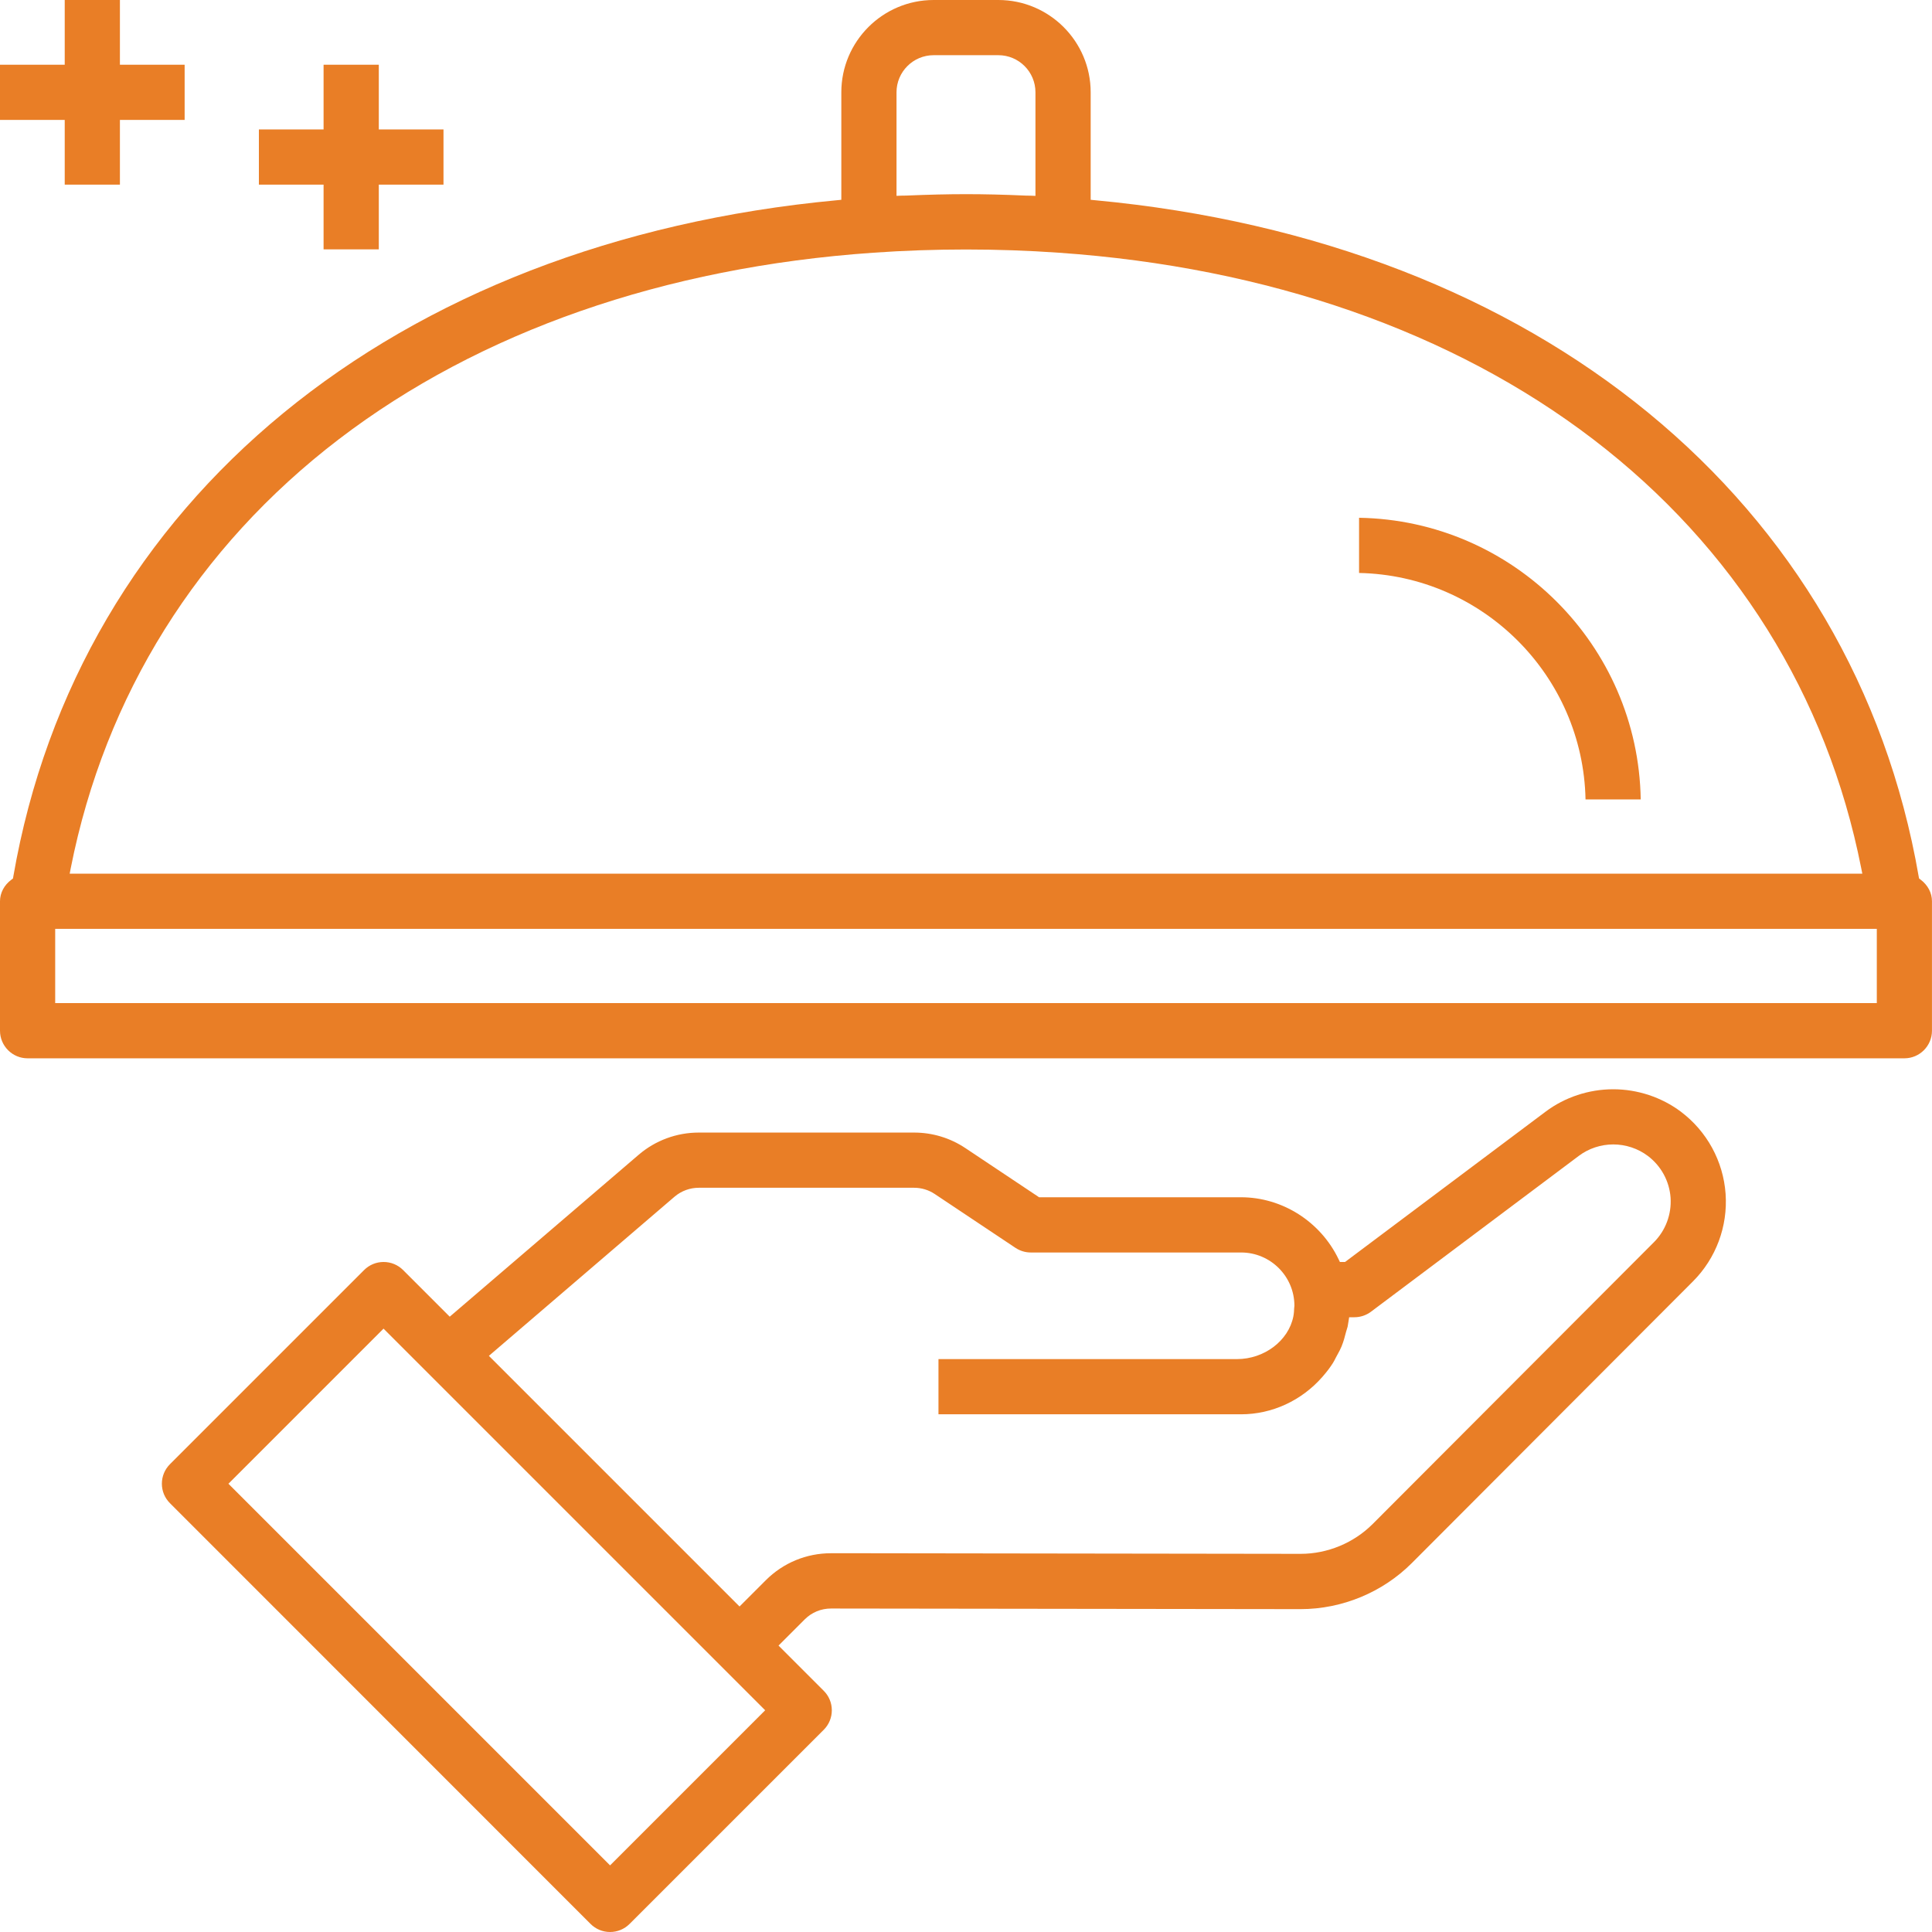 <?xml version="1.0" encoding="utf-8"?>
<!-- Generator: Adobe Illustrator 16.0.0, SVG Export Plug-In . SVG Version: 6.00 Build 0)  -->
<!DOCTYPE svg PUBLIC "-//W3C//DTD SVG 1.1//EN" "http://www.w3.org/Graphics/SVG/1.1/DTD/svg11.dtd">
<svg version="1.1" id="Layer_1" xmlns="http://www.w3.org/2000/svg" xmlns:xlink="http://www.w3.org/1999/xlink" x="0px" y="0px"
	 width="60px" height="60px" viewBox="0 0 60 60" enable-background="new 0 0 60 60" xml:space="preserve">
<g>
	<path fill="#E97E26" d="M52.199,34.523c-0.598-0.448-1.344-0.695-2.1-0.695s-1.501,0.247-2.098,0.695l-6.229,4.669h-0.16
		l-0.04-0.084c-0.561-1.17-1.75-1.926-3.031-1.926H32.27l-2.291-1.528c-0.473-0.315-1.023-0.481-1.591-0.481h-6.688
		c-0.685,0-1.347,0.245-1.865,0.689l-5.868,5.029l-1.448-1.448c-0.162-0.162-0.377-0.251-0.606-0.251
		c-0.229,0-0.444,0.089-0.606,0.251l-6.029,6.029c-0.162,0.162-0.251,0.378-0.251,0.606s0.089,0.443,0.251,0.605L18.34,59.749
		C18.502,59.911,18.717,60,18.946,60c0.229,0,0.444-0.089,0.606-0.251l6.03-6.029c0.162-0.162,0.251-0.378,0.251-0.606
		s-0.089-0.443-0.251-0.605l-1.404-1.404l0.814-0.814c0.218-0.218,0.507-0.337,0.816-0.337l14.58,0.019
		c1.292,0,2.55-0.521,3.458-1.431l8.729-8.746c0.717-0.717,1.086-1.709,1.015-2.721C53.518,36.063,53.011,35.134,52.199,34.523z
		 M18.946,57.931L7.094,46.079l4.817-4.817l11.852,11.852L18.946,57.931z M51.36,38.582l-8.729,8.746
		c-0.588,0.589-1.404,0.928-2.238,0.928l-14.458-0.02l-0.126,0.001c-0.767,0-1.487,0.299-2.028,0.84l-0.814,0.814l-7.784-7.784
		l5.767-4.944c0.211-0.179,0.478-0.276,0.751-0.276h6.687c0.229,0,0.45,0.067,0.64,0.193l2.508,1.673
		c0.142,0.094,0.307,0.144,0.476,0.144h6.532c0.911,0,1.654,0.741,1.655,1.653c0,0.019-0.002,0.036-0.005,0.055
		c0,0.005-0.001,0.01-0.002,0.015c-0.003,0.082-0.008,0.173-0.026,0.263c-0.15,0.755-0.903,1.325-1.752,1.325h-9.269v1.714h9.399
		c0.957,0,1.877-0.423,2.523-1.161l0.018-0.021c0.13-0.15,0.229-0.282,0.312-0.414c0.027-0.043,0.051-0.089,0.075-0.138
		c0.014-0.025,0.026-0.051,0.04-0.076l0.039-0.071c0.042-0.078,0.082-0.151,0.113-0.229c0.06-0.147,0.103-0.304,0.139-0.45
		c0.007-0.024,0.015-0.049,0.022-0.073c0.008-0.022,0.016-0.046,0.021-0.07l0.006-0.021c0.01-0.052,0.019-0.107,0.027-0.164
		l0.02-0.126h0.163c0.187,0,0.364-0.06,0.514-0.171l6.456-4.841c0.304-0.229,0.684-0.355,1.069-0.355s0.766,0.126,1.071,0.355
		c0.413,0.31,0.672,0.783,0.709,1.3C51.915,37.711,51.727,38.217,51.36,38.582z"/>
	<polygon fill="#E97E26" points="2.01,5.734 3.724,5.734 3.724,3.724 5.734,3.724 5.734,2.01 3.724,2.01 3.724,0 2.01,0 2.01,2.01 
		0,2.01 0,3.724 2.01,3.724 	"/>
	<polygon fill="#E97E26" points="10.049,7.744 11.764,7.744 11.764,5.734 13.773,5.734 13.773,4.02 11.764,4.02 11.764,2.01 
		10.049,2.01 10.049,4.02 8.04,4.02 8.04,5.734 10.049,5.734 	"/>
	<path fill="#E97E26" d="M42.207,16.08v1.714c3.844,0.078,6.955,3.19,7.033,7.033h1.714C50.876,20.039,46.995,16.159,42.207,16.08z"
		/>
	<path fill="#E97E26" d="M59.645,27.317l-0.047-0.036l-0.011-0.058C57.568,15.554,47.767,7.505,34.006,6.218l-0.134-0.013V2.867
		C33.872,1.286,32.586,0,31.005,0h-2.01c-1.581,0-2.867,1.286-2.867,2.867v3.338l-0.134,0.013
		C12.233,7.505,2.432,15.554,0.413,27.224l-0.01,0.058l-0.047,0.036C0.129,27.485,0,27.731,0,27.99v4.02
		c0,0.473,0.385,0.857,0.857,0.857h58.285c0.473,0,0.857-0.385,0.857-0.857v-4.02C60,27.731,59.87,27.485,59.645,27.317z
		 M27.842,2.867c0-0.636,0.517-1.153,1.153-1.153h2.01c0.636,0,1.152,0.517,1.152,1.153v3.216l-0.153-0.006
		c-0.021-0.001-0.044-0.001-0.065-0.001c-0.025,0-0.05,0-0.074-0.001C31.153,6.043,30.562,6.03,30,6.03
		c-0.561,0-1.153,0.014-1.864,0.044c-0.025,0.001-0.05,0.001-0.075,0.001c-0.021,0-0.043,0-0.065,0.001l-0.154,0.006V2.867z
		 M2.198,26.957c1.062-5.36,3.941-9.964,8.325-13.316c4.368-3.339,10.108-5.343,16.6-5.793c1.892-0.133,3.862-0.133,5.754,0
		c6.491,0.45,12.231,2.454,16.599,5.793c4.385,3.352,7.264,7.956,8.325,13.316l0.035,0.176H2.164L2.198,26.957z M58.286,31.152
		H1.714v-2.305h56.572V31.152z"/>
</g>
</svg>
